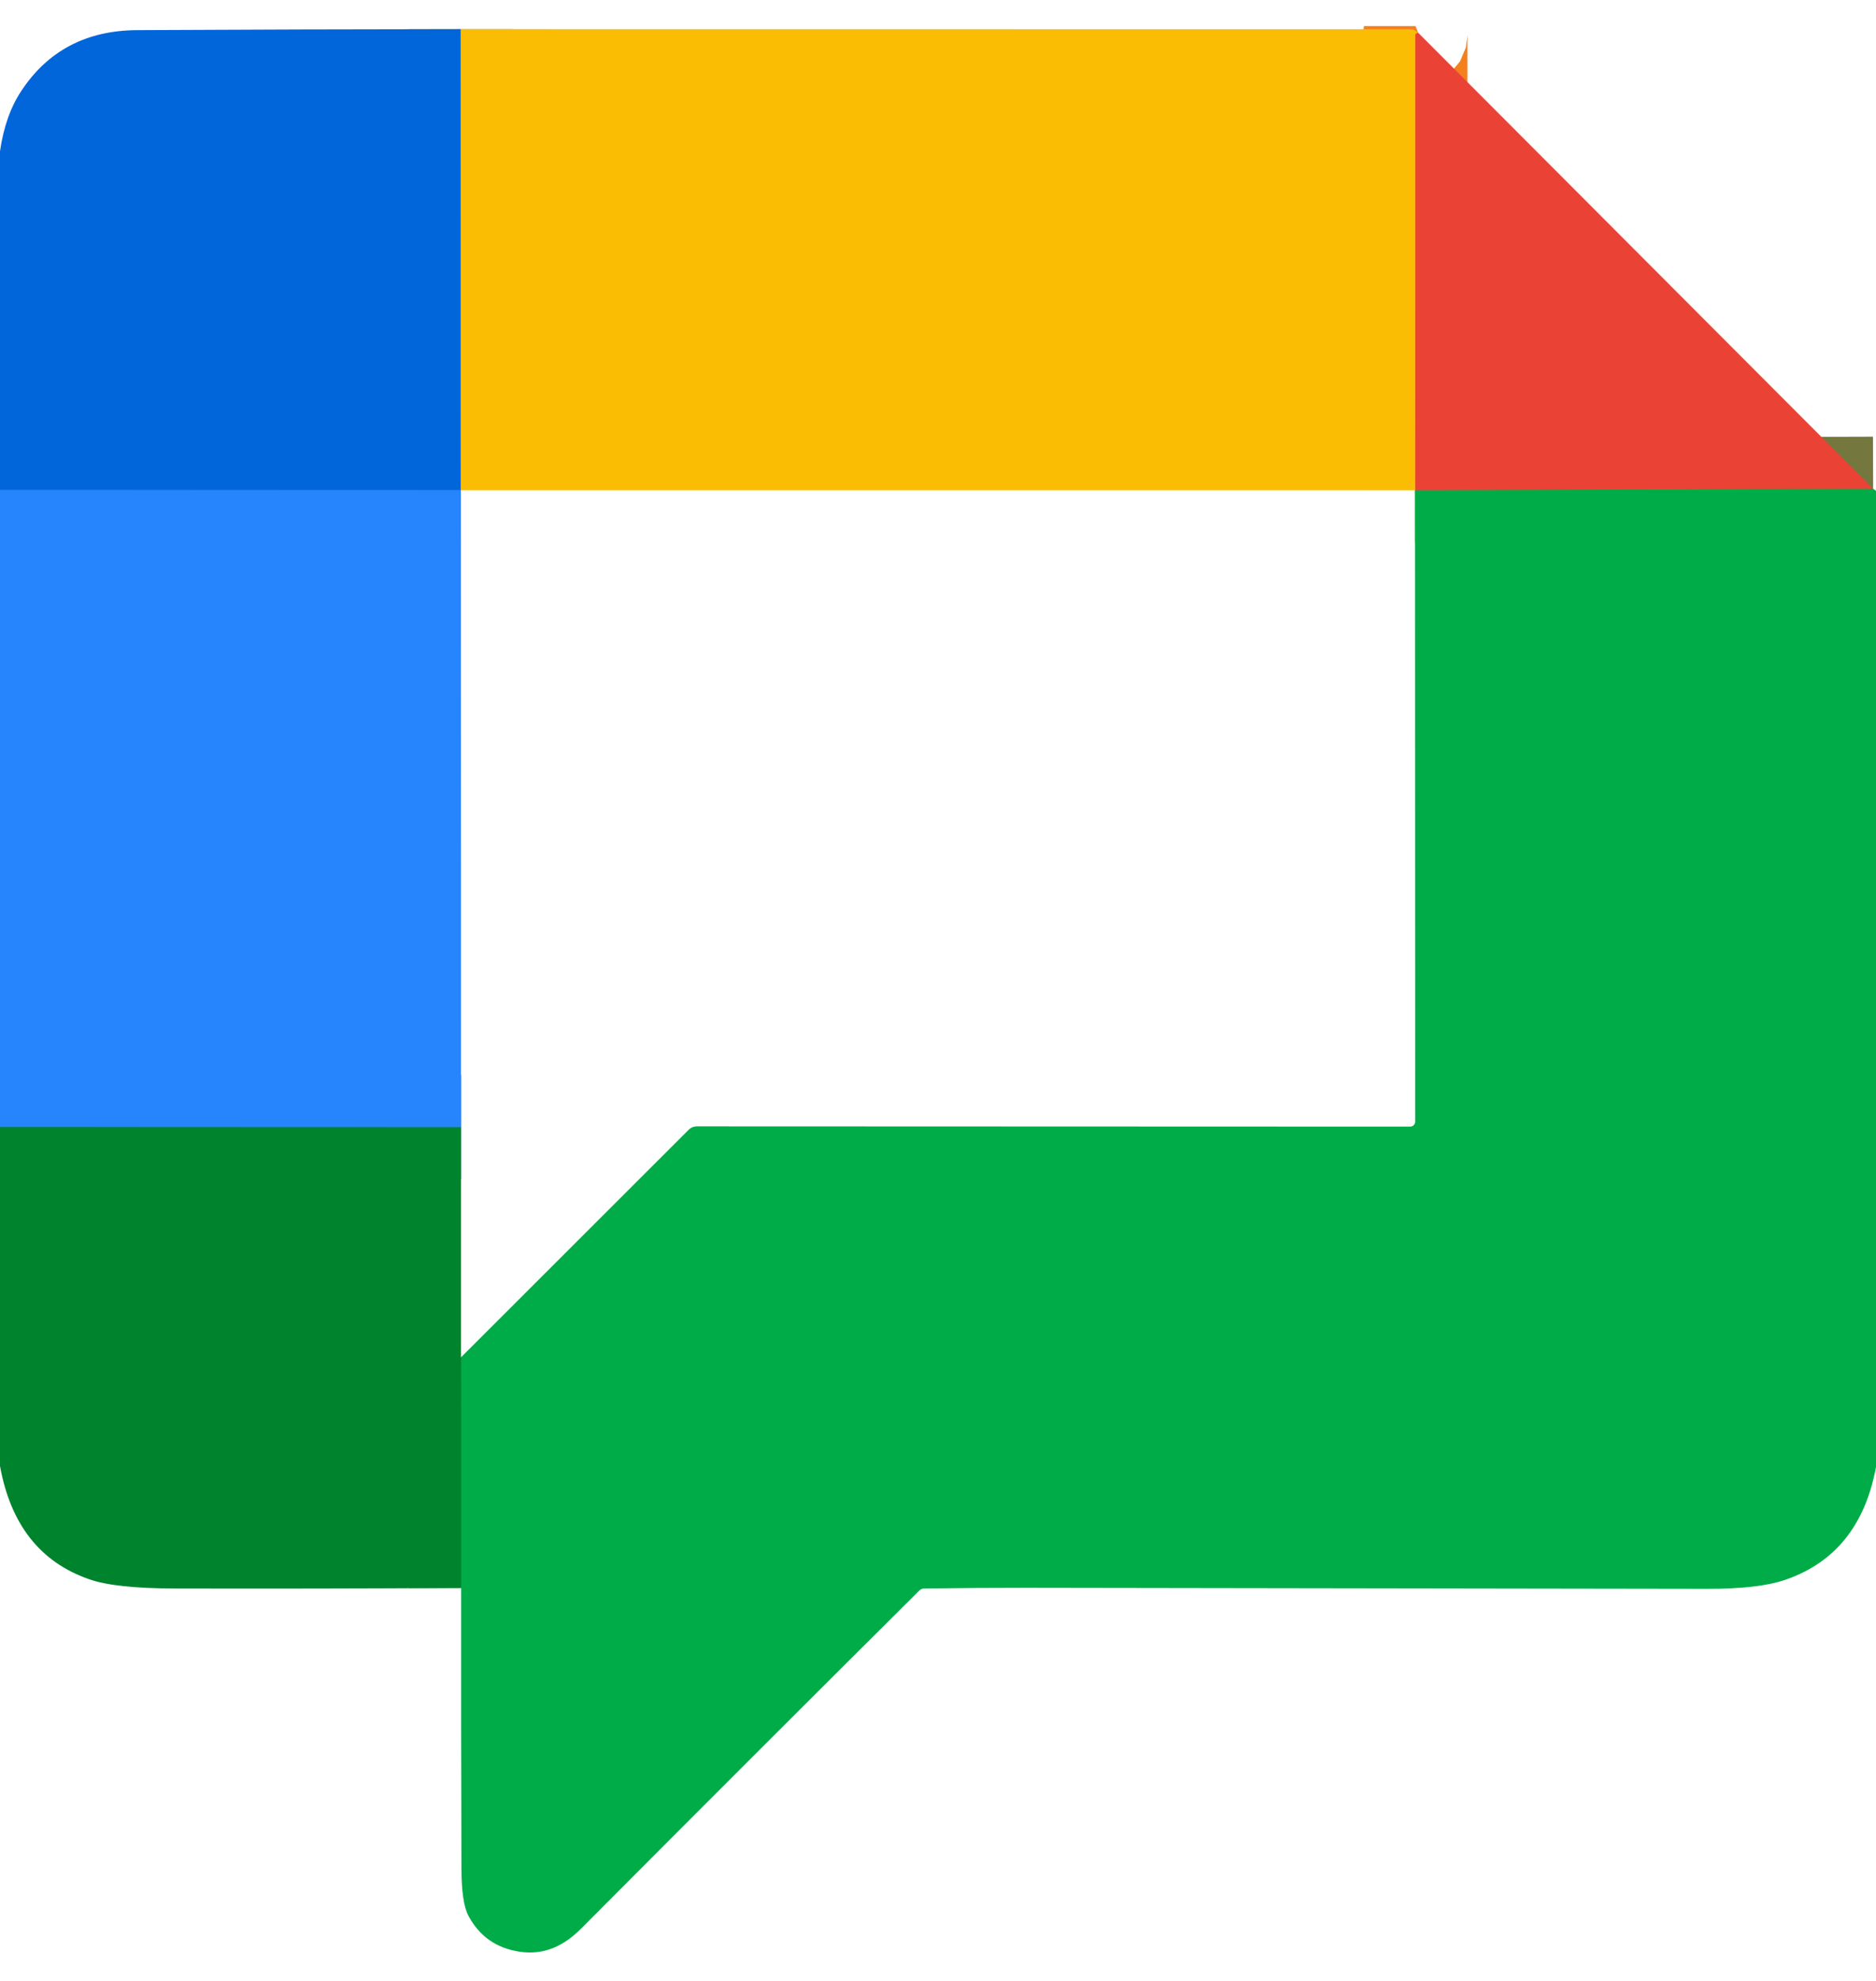 <?xml version="1.0" encoding="UTF-8"?>
<svg xmlns="http://www.w3.org/2000/svg" width="36" height="38" viewBox="0 0 36 38" fill="none">
  <g clip-path="url(#clip0_2048_7695)">
    <path d="M8.84 0.559L8.841 9.401" stroke="#7E916F" stroke-width="2"></path>
    <path d="M8.841 9.401L0 9.399" stroke="#1375EB" stroke-width="2"></path>
    <path d="M27.212 0.626C27.199 0.631 27.189 0.636 27.18 0.641C27.167 0.648 27.16 0.659 27.16 0.674L27.158 9.404" stroke="#F3801D" stroke-width="2"></path>
    <path d="M27.157 9.404C27.156 9.404 27.154 9.404 27.152 9.404" stroke="#7EB426" stroke-width="2"></path>
    <path d="M8.845 9.404C8.845 9.404 8.843 9.402 8.842 9.401" stroke="#91A080" stroke-width="2"></path>
    <path d="M35.945 9.377L27.158 9.404" stroke="#75783E" stroke-width="2"></path>
    <path d="M8.847 21.624L0 21.621" stroke="#138495" stroke-width="2"></path>
    <path d="M8.849 30.462L8.848 26.036" stroke="#00983A" stroke-width="2"></path>
    <path d="M8.84 0.559L8.841 9.401L0 9.399V2.902C0.066 2.442 0.202 2.056 0.409 1.744C0.919 0.972 1.66 0.583 2.633 0.578C4.691 0.567 6.76 0.561 8.84 0.559Z" fill="#0066DA"></path>
    <path d="M8.84 0.559L27.062 0.561C27.101 0.561 27.138 0.573 27.169 0.595L27.211 0.626C27.199 0.631 27.189 0.636 27.18 0.641C27.167 0.648 27.16 0.659 27.16 0.674L27.158 9.404C27.157 9.404 27.155 9.404 27.152 9.404H8.844C8.844 9.404 8.843 9.402 8.841 9.401L8.84 0.559Z" fill="#FBBC04"></path>
    <path d="M27.212 0.626L35.945 9.376L27.158 9.404L27.16 0.673C27.16 0.659 27.167 0.648 27.18 0.641C27.189 0.636 27.199 0.631 27.212 0.626Z" fill="#EA4335"></path>
    <path d="M0 9.398L8.841 9.401C8.843 9.402 8.844 9.403 8.845 9.404L8.847 21.623L0 21.621V9.398Z" fill="#2684FC"></path>
    <path d="M35.946 9.376L36.001 9.416V28.136C35.795 29.256 35.214 29.979 34.257 30.306C33.916 30.423 33.413 30.481 32.749 30.479C28.436 30.472 24.079 30.466 19.678 30.459C19.039 30.459 18.391 30.463 17.733 30.473C17.697 30.474 17.666 30.487 17.64 30.513C15.487 32.653 13.327 34.812 11.158 36.99C10.826 37.324 10.45 37.51 9.973 37.44C9.528 37.374 9.201 37.145 8.99 36.753C8.901 36.587 8.856 36.283 8.855 35.842C8.849 34.054 8.847 32.261 8.849 30.462L8.848 26.036L13.221 21.667C13.24 21.648 13.263 21.633 13.288 21.623C13.313 21.613 13.34 21.607 13.367 21.607L27.061 21.612C27.086 21.612 27.111 21.602 27.129 21.584C27.147 21.566 27.157 21.541 27.157 21.516L27.153 9.404C27.156 9.404 27.157 9.404 27.159 9.404L35.946 9.376Z" fill="#00AC47"></path>
    <path d="M8.847 21.624V26.036L8.848 30.462C6.999 30.473 5.165 30.476 3.346 30.472C2.589 30.471 2.043 30.412 1.709 30.294C0.772 29.968 0.202 29.243 0 28.121V21.621L8.847 21.624Z" fill="#00832D"></path>
  </g>
  <defs>
    <clipPath id="clip0_2048_7695">
      <rect width="36" height="37" fill="white" transform="translate(0 0.5)"></rect>
    </clipPath>
  </defs>
</svg>
